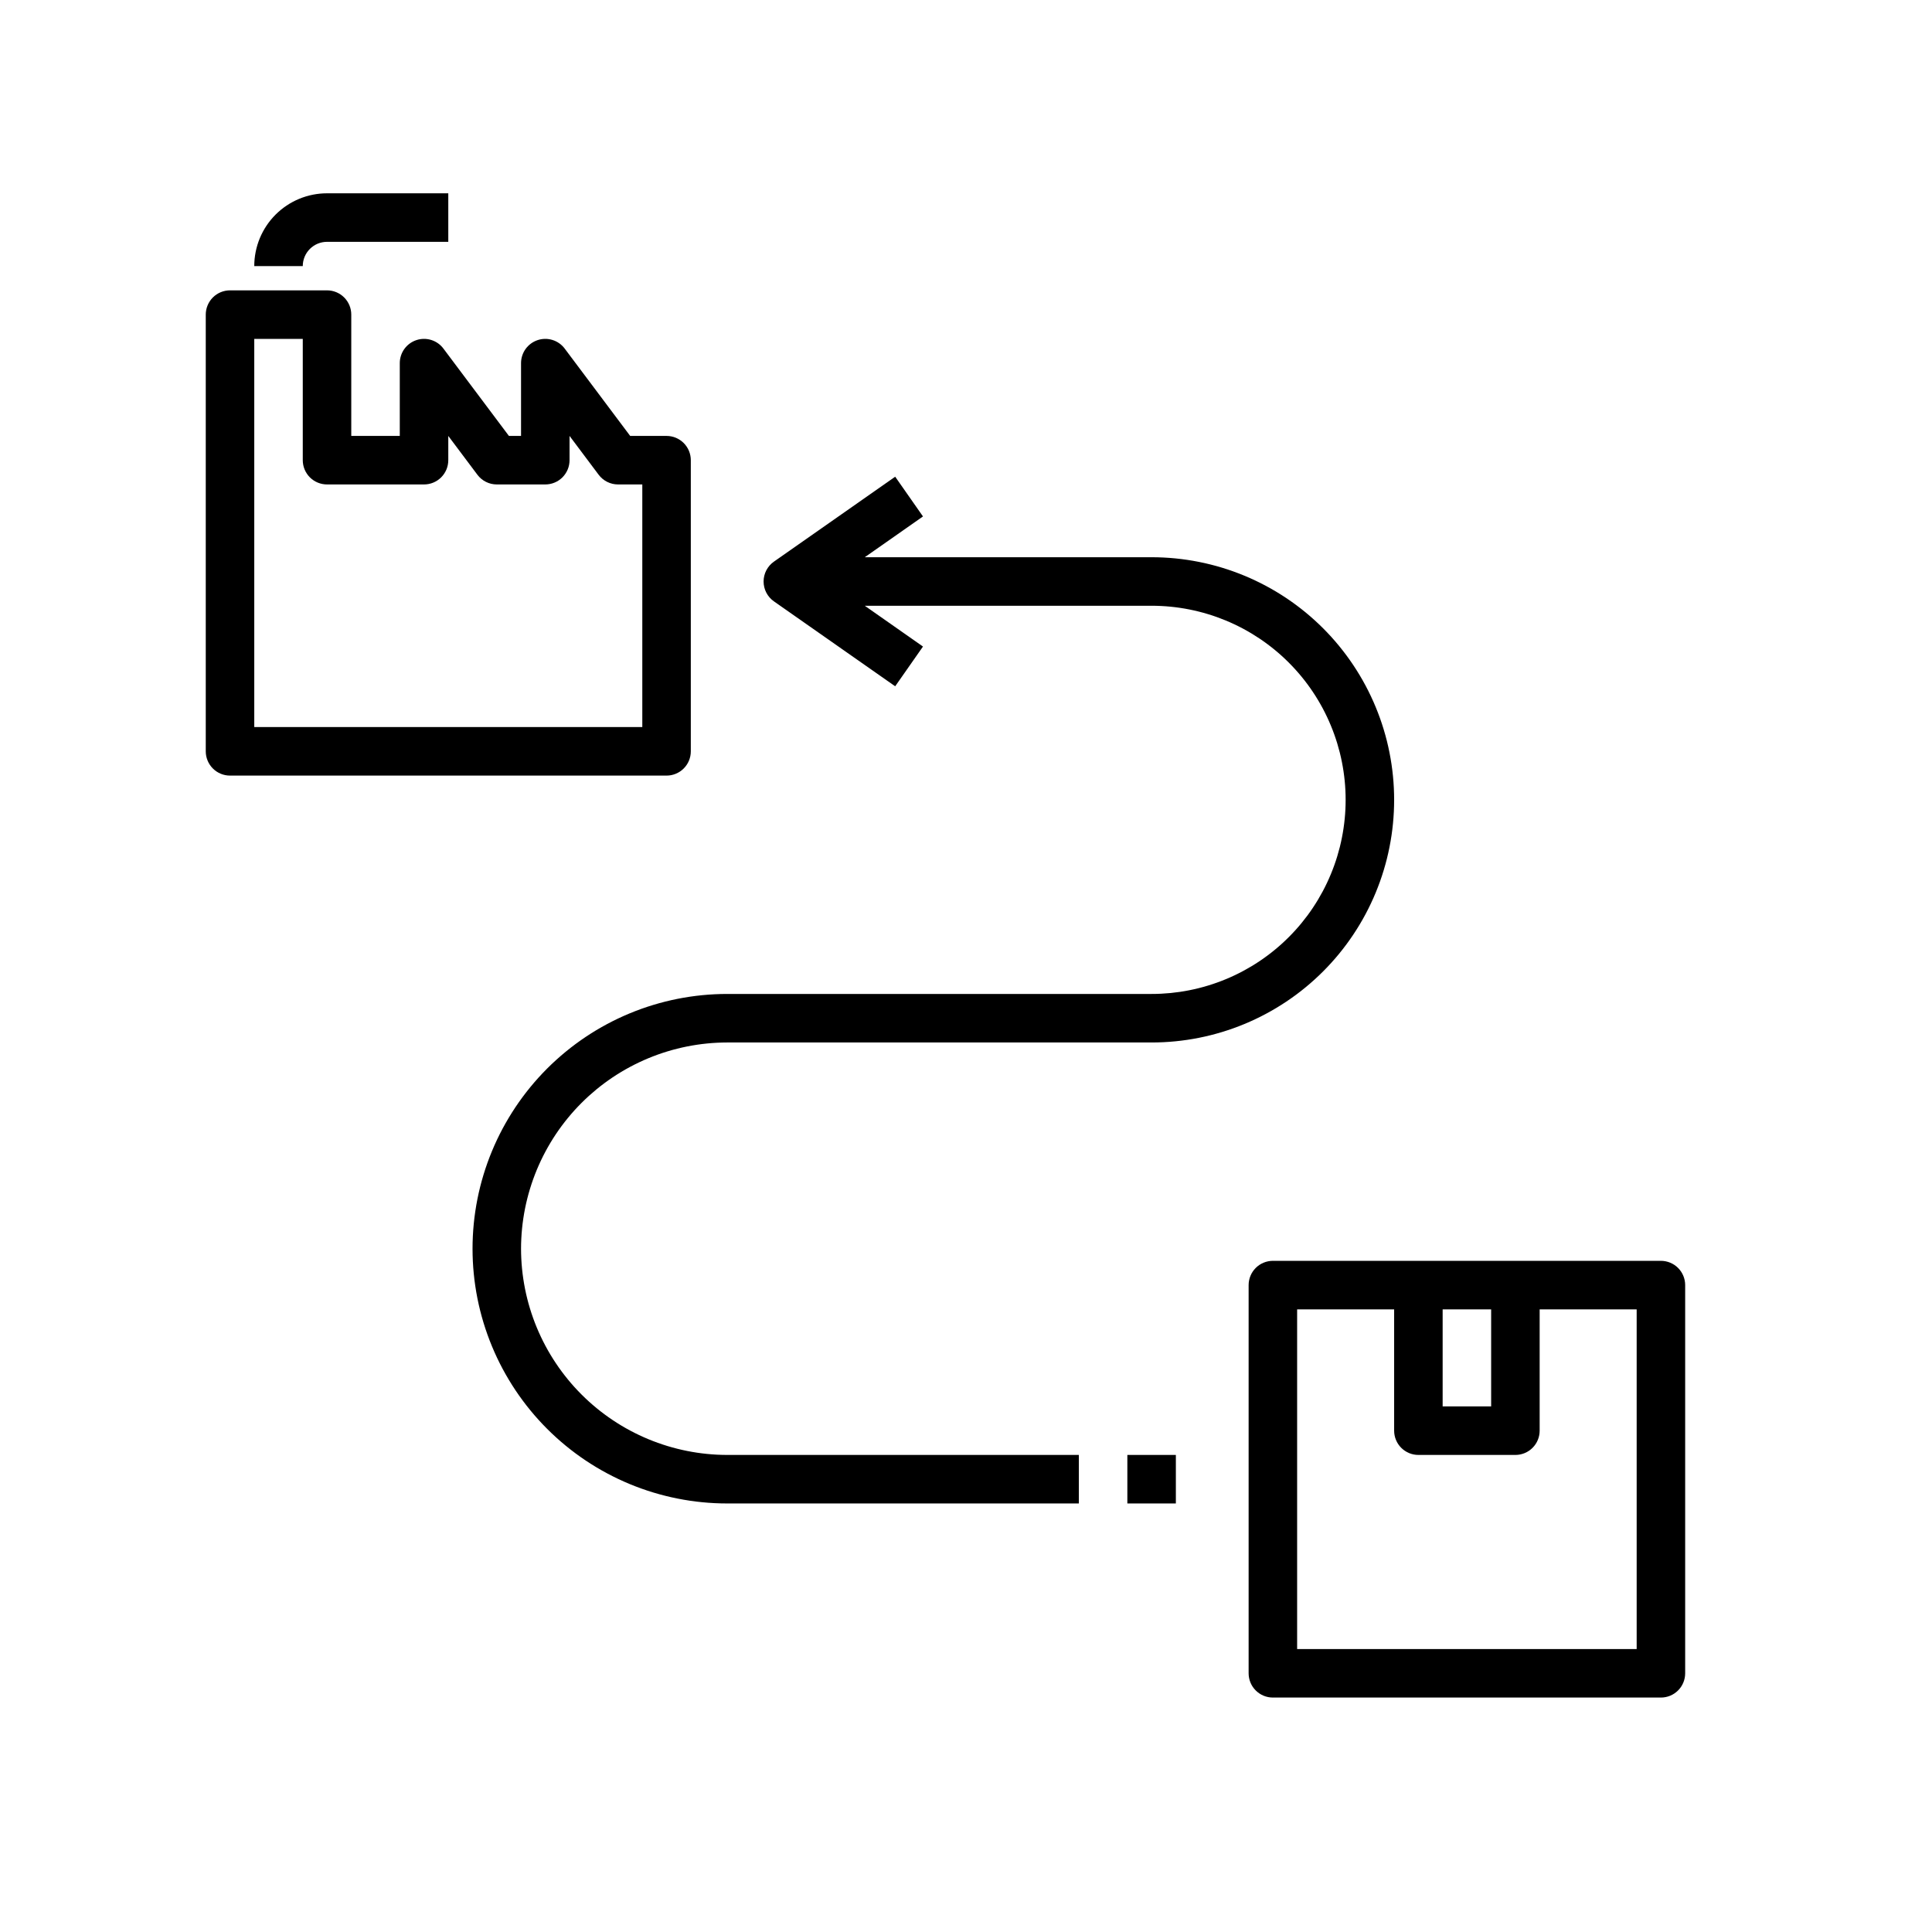 <svg xmlns="http://www.w3.org/2000/svg" width="810" viewBox="0 0 810 810" height="810" version="1.0"><defs><clipPath id="a"><path d="M 86.266 121 L 290 121 L 290 326 L 86.266 326 Z M 86.266 121"/></clipPath><clipPath id="b"><path d="M 523 528 L 706.516 528 L 706.516 711.75 L 523 711.75 Z M 523 528"/></clipPath></defs><path fill="#FFF" d="M-81 -81H891V891H-81z"/><path fill="#FFF" d="M-81 -81H891V891H-81z"/><path fill="#FFF" d="M-81 -81H891V891H-81z"/><g clip-path="url(#a)"><path d="M 289.625 315 L 289.625 192.934 C 289.625 192.266 289.559 191.605 289.43 190.949 C 289.301 190.297 289.105 189.66 288.852 189.043 C 288.598 188.426 288.281 187.84 287.91 187.285 C 287.543 186.727 287.121 186.215 286.648 185.742 C 286.176 185.27 285.66 184.848 285.105 184.477 C 284.551 184.105 283.965 183.793 283.348 183.535 C 282.73 183.281 282.098 183.09 281.441 182.957 C 280.785 182.828 280.125 182.762 279.457 182.762 L 264.207 182.762 L 236.75 146.145 C 236.113 145.289 235.355 144.555 234.484 143.938 C 233.613 143.324 232.668 142.855 231.648 142.539 C 230.629 142.219 229.59 142.066 228.52 142.074 C 227.453 142.086 226.414 142.258 225.402 142.598 C 224.391 142.934 223.453 143.418 222.594 144.051 C 221.734 144.684 220.992 145.434 220.367 146.297 C 219.746 147.164 219.27 148.105 218.941 149.121 C 218.613 150.137 218.449 151.18 218.449 152.246 L 218.449 182.762 L 213.367 182.762 L 185.91 146.145 C 185.27 145.289 184.516 144.555 183.645 143.938 C 182.773 143.324 181.828 142.855 180.809 142.539 C 179.789 142.219 178.746 142.066 177.68 142.074 C 176.613 142.086 175.574 142.258 174.562 142.598 C 173.551 142.934 172.613 143.418 171.754 144.051 C 170.895 144.684 170.152 145.434 169.527 146.297 C 168.906 147.164 168.43 148.105 168.102 149.121 C 167.773 150.137 167.609 151.18 167.609 152.246 L 167.609 182.762 L 147.273 182.762 L 147.273 131.902 C 147.273 131.234 147.207 130.574 147.078 129.918 C 146.949 129.262 146.754 128.625 146.5 128.008 C 146.242 127.395 145.93 126.805 145.559 126.25 C 145.188 125.695 144.766 125.184 144.297 124.711 C 143.824 124.238 143.309 123.816 142.754 123.445 C 142.199 123.074 141.613 122.762 140.996 122.504 C 140.379 122.25 139.742 122.055 139.09 121.926 C 138.434 121.797 137.773 121.73 137.105 121.73 L 96.434 121.73 C 95.766 121.73 95.105 121.797 94.449 121.926 C 93.793 122.055 93.16 122.25 92.543 122.504 C 91.926 122.762 91.34 123.074 90.785 123.445 C 90.23 123.816 89.715 124.238 89.242 124.711 C 88.77 125.184 88.348 125.695 87.98 126.25 C 87.609 126.805 87.293 127.395 87.039 128.008 C 86.785 128.625 86.59 129.262 86.461 129.918 C 86.332 130.574 86.266 131.234 86.266 131.902 L 86.266 315 C 86.266 315.668 86.332 316.328 86.461 316.984 C 86.59 317.637 86.785 318.273 87.039 318.891 C 87.293 319.508 87.609 320.094 87.98 320.648 C 88.348 321.207 88.77 321.719 89.242 322.191 C 89.715 322.664 90.23 323.086 90.785 323.457 C 91.34 323.828 91.926 324.141 92.543 324.398 C 93.16 324.652 93.793 324.844 94.449 324.977 C 95.105 325.105 95.766 325.172 96.434 325.172 L 279.457 325.172 C 280.125 325.172 280.785 325.105 281.441 324.977 C 282.098 324.844 282.73 324.652 283.348 324.398 C 283.965 324.141 284.551 323.828 285.105 323.457 C 285.66 323.086 286.176 322.664 286.648 322.191 C 287.121 321.719 287.543 321.207 287.91 320.648 C 288.281 320.094 288.598 319.508 288.852 318.891 C 289.105 318.273 289.301 317.637 289.43 316.984 C 289.559 316.328 289.625 315.668 289.625 315 Z M 269.289 304.828 L 106.602 304.828 L 106.602 142.074 L 126.938 142.074 L 126.938 192.934 C 126.938 193.602 127.004 194.266 127.133 194.918 C 127.262 195.574 127.457 196.211 127.711 196.828 C 127.965 197.445 128.281 198.031 128.652 198.586 C 129.023 199.141 129.441 199.656 129.914 200.129 C 130.387 200.598 130.902 201.02 131.457 201.391 C 132.012 201.762 132.598 202.078 133.215 202.332 C 133.832 202.586 134.465 202.781 135.121 202.91 C 135.777 203.043 136.438 203.105 137.105 203.105 L 177.777 203.105 C 178.445 203.105 179.105 203.043 179.762 202.91 C 180.414 202.781 181.051 202.586 181.668 202.332 C 182.285 202.078 182.871 201.762 183.426 201.391 C 183.98 201.02 184.496 200.598 184.969 200.129 C 185.438 199.656 185.859 199.141 186.23 198.586 C 186.602 198.031 186.914 197.445 187.172 196.828 C 187.426 196.211 187.621 195.574 187.75 194.918 C 187.879 194.266 187.945 193.602 187.945 192.934 L 187.945 182.762 L 200.148 199.039 C 200.621 199.668 201.16 200.238 201.766 200.742 C 202.371 201.25 203.027 201.68 203.734 202.031 C 204.441 202.387 205.176 202.652 205.945 202.836 C 206.715 203.016 207.492 203.105 208.281 203.105 L 228.617 203.105 C 229.285 203.105 229.945 203.043 230.602 202.91 C 231.258 202.781 231.891 202.586 232.508 202.332 C 233.125 202.078 233.711 201.762 234.266 201.391 C 234.82 201.02 235.336 200.598 235.809 200.129 C 236.281 199.656 236.699 199.141 237.07 198.586 C 237.441 198.031 237.758 197.445 238.012 196.828 C 238.266 196.211 238.461 195.574 238.59 194.918 C 238.719 194.266 238.785 193.602 238.785 192.934 L 238.785 182.762 L 250.988 199.039 C 251.461 199.668 252 200.238 252.605 200.746 C 253.211 201.25 253.867 201.68 254.574 202.031 C 255.281 202.387 256.016 202.652 256.785 202.836 C 257.555 203.016 258.332 203.105 259.121 203.105 L 269.289 203.105 Z M 269.289 304.828"/></g><path d="M 106.602 111.559 L 126.938 111.559 C 126.938 110.891 127.004 110.23 127.133 109.574 C 127.262 108.918 127.457 108.281 127.711 107.664 C 127.965 107.047 128.281 106.461 128.652 105.906 C 129.023 105.352 129.441 104.84 129.914 104.367 C 130.387 103.895 130.902 103.473 131.457 103.102 C 132.012 102.73 132.598 102.418 133.215 102.16 C 133.832 101.906 134.465 101.711 135.121 101.582 C 135.777 101.453 136.438 101.387 137.105 101.387 L 187.945 101.387 L 187.945 81.043 L 137.105 81.043 C 136.105 81.043 135.109 81.09 134.113 81.188 C 133.121 81.289 132.133 81.434 131.152 81.629 C 130.176 81.824 129.207 82.066 128.25 82.355 C 127.293 82.645 126.355 82.984 125.434 83.363 C 124.508 83.746 123.605 84.176 122.727 84.645 C 121.844 85.117 120.988 85.629 120.156 86.184 C 119.328 86.742 118.527 87.336 117.754 87.969 C 116.98 88.602 116.242 89.273 115.535 89.98 C 114.828 90.688 114.16 91.426 113.523 92.199 C 112.891 92.973 112.297 93.773 111.742 94.605 C 111.188 95.434 110.676 96.293 110.203 97.172 C 109.73 98.055 109.305 98.957 108.922 99.879 C 108.539 100.805 108.203 101.742 107.914 102.699 C 107.625 103.656 107.383 104.625 107.188 105.605 C 106.992 106.586 106.848 107.574 106.746 108.566 C 106.648 109.562 106.602 110.559 106.602 111.559 Z M 106.602 111.559"/><g clip-path="url(#b)"><path d="M 696.348 528.609 L 533.66 528.609 C 532.992 528.609 532.328 528.676 531.676 528.809 C 531.02 528.938 530.383 529.129 529.766 529.387 C 529.148 529.641 528.562 529.953 528.008 530.324 C 527.453 530.695 526.941 531.117 526.469 531.59 C 525.996 532.062 525.574 532.578 525.203 533.133 C 524.832 533.688 524.52 534.273 524.266 534.891 C 524.008 535.508 523.816 536.145 523.688 536.801 C 523.555 537.453 523.492 538.117 523.492 538.785 L 523.492 701.535 C 523.492 702.203 523.555 702.863 523.688 703.52 C 523.816 704.176 524.008 704.812 524.266 705.43 C 524.52 706.047 524.832 706.633 525.203 707.188 C 525.574 707.742 525.996 708.258 526.469 708.727 C 526.941 709.199 527.453 709.621 528.008 709.992 C 528.562 710.363 529.148 710.68 529.766 710.934 C 530.383 711.188 531.02 711.383 531.676 711.512 C 532.328 711.641 532.992 711.707 533.66 711.707 L 696.348 711.707 C 697.016 711.707 697.676 711.641 698.332 711.512 C 698.984 711.383 699.621 711.188 700.238 710.934 C 700.855 710.68 701.441 710.363 701.996 709.992 C 702.551 709.621 703.066 709.199 703.535 708.727 C 704.008 708.258 704.43 707.742 704.801 707.188 C 705.172 706.633 705.484 706.047 705.742 705.43 C 705.996 704.812 706.188 704.176 706.32 703.52 C 706.449 702.863 706.516 702.203 706.516 701.535 L 706.516 538.785 C 706.516 538.117 706.449 537.453 706.32 536.797 C 706.188 536.145 705.996 535.508 705.742 534.891 C 705.484 534.273 705.172 533.688 704.801 533.133 C 704.43 532.578 704.008 532.062 703.535 531.59 C 703.066 531.117 702.551 530.695 701.996 530.324 C 701.441 529.953 700.855 529.641 700.238 529.387 C 699.621 529.129 698.984 528.938 698.332 528.809 C 697.676 528.676 697.016 528.609 696.348 528.609 Z M 604.836 548.957 L 625.172 548.957 L 625.172 589.645 L 604.836 589.645 Z M 686.18 691.363 L 543.828 691.363 L 543.828 548.957 L 584.5 548.957 L 584.5 599.816 C 584.5 600.484 584.562 601.145 584.695 601.801 C 584.824 602.453 585.016 603.09 585.273 603.707 C 585.527 604.324 585.84 604.91 586.211 605.465 C 586.582 606.023 587.004 606.535 587.477 607.008 C 587.949 607.48 588.461 607.902 589.016 608.273 C 589.574 608.645 590.16 608.957 590.777 609.215 C 591.391 609.469 592.027 609.66 592.684 609.793 C 593.336 609.922 594 609.988 594.668 609.988 L 635.34 609.988 C 636.008 609.988 636.668 609.922 637.324 609.793 C 637.977 609.66 638.613 609.469 639.23 609.215 C 639.848 608.957 640.434 608.645 640.988 608.273 C 641.543 607.902 642.055 607.48 642.527 607.008 C 643 606.535 643.422 606.023 643.793 605.465 C 644.164 604.91 644.477 604.324 644.734 603.707 C 644.988 603.09 645.18 602.453 645.312 601.801 C 645.441 601.145 645.508 600.484 645.508 599.816 L 645.508 548.957 L 686.18 548.957 Z M 686.18 691.363"/></g><path d="M 218.449 523.523 C 218.449 522.109 218.488 520.695 218.559 519.285 C 218.629 517.871 218.734 516.461 218.875 515.055 C 219.016 513.645 219.188 512.242 219.398 510.844 C 219.605 509.445 219.852 508.051 220.125 506.664 C 220.402 505.277 220.715 503.898 221.059 502.527 C 221.402 501.152 221.781 499.793 222.195 498.438 C 222.605 497.086 223.051 495.742 223.527 494.41 C 224.004 493.078 224.512 491.762 225.055 490.453 C 225.598 489.148 226.172 487.855 226.777 486.574 C 227.383 485.297 228.016 484.035 228.684 482.789 C 229.352 481.539 230.051 480.309 230.777 479.098 C 231.504 477.883 232.262 476.688 233.047 475.512 C 233.832 474.336 234.648 473.18 235.488 472.047 C 236.332 470.91 237.203 469.793 238.098 468.703 C 238.996 467.609 239.918 466.539 240.867 465.488 C 241.82 464.441 242.793 463.418 243.793 462.418 C 244.793 461.418 245.816 460.441 246.863 459.492 C 247.914 458.543 248.984 457.617 250.074 456.719 C 251.168 455.824 252.281 454.953 253.418 454.109 C 254.555 453.266 255.711 452.453 256.883 451.664 C 258.059 450.879 259.254 450.121 260.465 449.395 C 261.68 448.668 262.91 447.969 264.156 447.301 C 265.402 446.637 266.664 446 267.941 445.395 C 269.223 444.789 270.512 444.215 271.82 443.672 C 273.125 443.129 274.441 442.621 275.773 442.141 C 277.105 441.664 278.449 441.219 279.801 440.809 C 281.152 440.398 282.516 440.02 283.887 439.676 C 285.258 439.328 286.637 439.02 288.023 438.742 C 289.41 438.465 290.801 438.223 292.199 438.012 C 293.598 437.805 295.004 437.629 296.41 437.488 C 297.816 437.348 299.227 437.242 300.637 437.172 C 302.051 437.102 303.465 437.066 304.879 437.062 L 482.816 437.062 C 484.48 437.062 486.145 437.023 487.809 436.941 C 489.469 436.859 491.129 436.738 492.785 436.574 C 494.441 436.41 496.09 436.207 497.738 435.961 C 499.383 435.719 501.023 435.434 502.656 435.109 C 504.285 434.785 505.91 434.418 507.523 434.016 C 509.141 433.609 510.742 433.168 512.336 432.684 C 513.926 432.199 515.508 431.676 517.074 431.117 C 518.641 430.555 520.191 429.957 521.73 429.32 C 523.266 428.684 524.789 428.008 526.293 427.297 C 527.797 426.586 529.281 425.836 530.75 425.051 C 532.219 424.266 533.664 423.445 535.094 422.59 C 536.52 421.734 537.926 420.844 539.309 419.922 C 540.691 418.996 542.051 418.035 543.391 417.047 C 544.727 416.055 546.039 415.031 547.324 413.973 C 548.609 412.918 549.871 411.832 551.102 410.711 C 552.336 409.594 553.539 408.445 554.719 407.27 C 555.895 406.094 557.039 404.887 558.16 403.652 C 559.277 402.422 560.363 401.16 561.418 399.875 C 562.473 398.586 563.496 397.273 564.488 395.938 C 565.48 394.602 566.438 393.238 567.363 391.855 C 568.285 390.473 569.176 389.066 570.031 387.637 C 570.887 386.211 571.707 384.762 572.492 383.293 C 573.277 381.824 574.023 380.34 574.734 378.832 C 575.449 377.328 576.121 375.809 576.758 374.27 C 577.395 372.73 577.992 371.18 578.555 369.613 C 579.117 368.043 579.637 366.465 580.121 364.871 C 580.602 363.277 581.047 361.672 581.453 360.059 C 581.855 358.445 582.219 356.82 582.543 355.188 C 582.871 353.555 583.152 351.914 583.398 350.27 C 583.641 348.621 583.848 346.969 584.008 345.312 C 584.172 343.656 584.293 341.996 584.375 340.336 C 584.457 338.672 584.5 337.008 584.5 335.344 C 584.5 333.68 584.457 332.016 584.375 330.352 C 584.293 328.688 584.172 327.027 584.008 325.371 C 583.848 323.715 583.641 322.062 583.398 320.418 C 583.152 318.77 582.871 317.133 582.543 315.5 C 582.219 313.867 581.855 312.242 581.453 310.625 C 581.047 309.012 580.602 307.406 580.121 305.816 C 579.637 304.223 579.117 302.641 578.555 301.074 C 577.992 299.508 577.395 297.953 576.758 296.418 C 576.121 294.879 575.449 293.355 574.734 291.852 C 574.023 290.348 573.277 288.859 572.492 287.391 C 571.707 285.926 570.887 284.477 570.031 283.047 C 569.176 281.621 568.285 280.215 567.363 278.832 C 566.438 277.445 565.48 276.086 564.488 274.75 C 563.496 273.41 562.473 272.098 561.418 270.812 C 560.363 269.523 559.277 268.266 558.16 267.031 C 557.039 265.797 555.895 264.594 554.719 263.414 C 553.539 262.238 552.336 261.09 551.102 259.973 C 549.871 258.855 548.609 257.77 547.324 256.711 C 546.039 255.656 544.727 254.633 543.391 253.641 C 542.051 252.648 540.691 251.691 539.309 250.766 C 537.926 249.84 536.52 248.949 535.094 248.094 C 533.664 247.238 532.219 246.418 530.75 245.633 C 529.281 244.848 527.797 244.102 526.293 243.391 C 524.789 242.676 523.266 242.004 521.73 241.367 C 520.191 240.73 518.641 240.129 517.074 239.57 C 515.508 239.008 513.926 238.484 512.336 238.004 C 510.742 237.52 509.141 237.074 507.523 236.672 C 505.91 236.266 504.285 235.902 502.656 235.578 C 501.023 235.254 499.383 234.969 497.738 234.723 C 496.09 234.48 494.441 234.277 492.785 234.113 C 491.129 233.949 489.469 233.828 487.809 233.746 C 486.145 233.664 484.48 233.621 482.816 233.621 L 362.562 233.621 L 386.965 216.523 L 375.312 199.863 L 324.473 235.465 C 324.137 235.699 323.82 235.949 323.516 236.223 C 323.215 236.492 322.93 236.781 322.66 237.09 C 322.391 237.395 322.141 237.715 321.914 238.055 C 321.684 238.391 321.473 238.738 321.285 239.098 C 321.098 239.461 320.934 239.832 320.789 240.211 C 320.645 240.594 320.527 240.98 320.43 241.379 C 320.332 241.773 320.258 242.172 320.211 242.578 C 320.164 242.98 320.137 243.387 320.137 243.793 C 320.137 244.203 320.164 244.609 320.211 245.012 C 320.258 245.418 320.332 245.816 320.43 246.211 C 320.527 246.605 320.645 246.996 320.789 247.375 C 320.934 247.758 321.098 248.129 321.285 248.492 C 321.473 248.852 321.684 249.199 321.914 249.535 C 322.141 249.871 322.391 250.195 322.66 250.5 C 322.93 250.805 323.215 251.094 323.516 251.367 C 323.82 251.641 324.137 251.891 324.473 252.125 L 375.312 287.727 L 386.965 271.066 L 362.562 253.965 L 482.816 253.965 C 484.148 253.965 485.48 254 486.809 254.066 C 488.141 254.129 489.465 254.227 490.793 254.359 C 492.117 254.488 493.438 254.652 494.754 254.848 C 496.07 255.043 497.383 255.27 498.688 255.531 C 499.992 255.789 501.293 256.082 502.582 256.406 C 503.875 256.73 505.156 257.086 506.43 257.473 C 507.707 257.855 508.969 258.273 510.223 258.723 C 511.477 259.172 512.719 259.652 513.949 260.16 C 515.176 260.672 516.395 261.211 517.598 261.781 C 518.801 262.348 519.988 262.949 521.164 263.574 C 522.336 264.203 523.496 264.859 524.637 265.543 C 525.781 266.23 526.902 266.941 528.012 267.68 C 529.117 268.422 530.207 269.188 531.273 269.98 C 532.344 270.773 533.395 271.594 534.422 272.438 C 535.453 273.281 536.461 274.152 537.445 275.047 C 538.434 275.941 539.395 276.859 540.336 277.801 C 541.277 278.742 542.195 279.707 543.09 280.695 C 543.984 281.68 544.855 282.688 545.699 283.719 C 546.543 284.746 547.363 285.797 548.156 286.867 C 548.949 287.938 549.715 289.023 550.453 290.133 C 551.191 291.238 551.906 292.363 552.59 293.508 C 553.273 294.648 553.93 295.809 554.559 296.98 C 555.184 298.156 555.785 299.348 556.352 300.551 C 556.922 301.754 557.461 302.973 557.969 304.203 C 558.48 305.434 558.957 306.676 559.406 307.93 C 559.855 309.184 560.273 310.445 560.66 311.719 C 561.047 312.996 561.402 314.277 561.727 315.57 C 562.047 316.863 562.34 318.16 562.598 319.469 C 562.859 320.773 563.086 322.086 563.281 323.402 C 563.477 324.719 563.641 326.043 563.77 327.367 C 563.902 328.691 564 330.02 564.066 331.352 C 564.129 332.68 564.164 334.012 564.164 335.344 C 564.164 336.676 564.129 338.004 564.066 339.336 C 564 340.664 563.902 341.992 563.77 343.32 C 563.641 344.645 563.477 345.965 563.281 347.281 C 563.086 348.602 562.859 349.914 562.598 351.219 C 562.34 352.523 562.047 353.824 561.727 355.117 C 561.402 356.406 561.047 357.691 560.66 358.965 C 560.273 360.238 559.855 361.504 559.406 362.758 C 558.957 364.012 558.48 365.254 557.969 366.484 C 557.461 367.715 556.922 368.934 556.352 370.137 C 555.785 371.34 555.184 372.527 554.559 373.703 C 553.93 374.879 553.273 376.035 552.59 377.18 C 551.906 378.32 551.191 379.445 550.453 380.555 C 549.715 381.66 548.949 382.75 548.156 383.82 C 547.363 384.887 546.543 385.938 545.699 386.969 C 544.855 387.996 543.984 389.004 543.09 389.992 C 542.195 390.98 541.277 391.941 540.336 392.883 C 539.395 393.828 538.434 394.746 537.445 395.637 C 536.461 396.531 535.453 397.402 534.422 398.246 C 533.395 399.094 532.344 399.91 531.273 400.703 C 530.207 401.5 529.117 402.266 528.012 403.004 C 526.902 403.746 525.781 404.457 524.637 405.141 C 523.496 405.824 522.336 406.48 521.164 407.109 C 519.988 407.738 518.801 408.336 517.598 408.906 C 516.395 409.477 515.176 410.016 513.949 410.523 C 512.719 411.035 511.477 411.512 510.223 411.961 C 508.969 412.41 507.707 412.828 506.43 413.215 C 505.156 413.602 503.875 413.957 502.582 414.281 C 501.293 414.605 499.992 414.895 498.688 415.156 C 497.383 415.414 496.07 415.645 494.754 415.84 C 493.438 416.035 492.117 416.195 490.793 416.328 C 489.465 416.457 488.141 416.555 486.809 416.621 C 485.48 416.688 484.148 416.719 482.816 416.719 L 304.879 416.719 C 303.129 416.719 301.383 416.762 299.641 416.848 C 297.895 416.934 296.152 417.062 294.414 417.234 C 292.676 417.406 290.941 417.617 289.211 417.875 C 287.484 418.133 285.762 418.43 284.051 418.77 C 282.336 419.113 280.633 419.496 278.938 419.918 C 277.242 420.344 275.559 420.812 273.887 421.316 C 272.215 421.824 270.555 422.375 268.91 422.961 C 267.266 423.551 265.637 424.18 264.02 424.848 C 262.406 425.52 260.809 426.227 259.23 426.973 C 257.652 427.723 256.09 428.508 254.551 429.332 C 253.008 430.156 251.488 431.016 249.988 431.914 C 248.492 432.812 247.016 433.746 245.562 434.719 C 244.109 435.691 242.684 436.695 241.277 437.738 C 239.875 438.777 238.496 439.855 237.148 440.965 C 235.797 442.07 234.473 443.215 233.18 444.387 C 231.883 445.562 230.621 446.766 229.383 448 C 228.148 449.238 226.945 450.504 225.77 451.797 C 224.598 453.094 223.457 454.418 222.348 455.77 C 221.238 457.121 220.164 458.496 219.125 459.902 C 218.082 461.305 217.078 462.734 216.105 464.188 C 215.137 465.641 214.199 467.117 213.305 468.617 C 212.406 470.113 211.543 471.637 210.719 473.176 C 209.895 474.719 209.109 476.281 208.363 477.859 C 207.617 479.441 206.91 481.039 206.242 482.652 C 205.57 484.266 204.941 485.898 204.355 487.543 C 203.766 489.188 203.219 490.848 202.711 492.52 C 202.203 494.195 201.738 495.879 201.312 497.574 C 200.887 499.27 200.504 500.973 200.164 502.688 C 199.824 504.402 199.523 506.125 199.27 507.855 C 199.012 509.582 198.797 511.316 198.629 513.055 C 198.457 514.797 198.328 516.539 198.242 518.285 C 198.156 520.031 198.113 521.777 198.113 523.523 C 198.113 525.273 198.156 527.02 198.242 528.766 C 198.328 530.512 198.457 532.254 198.629 533.992 C 198.797 535.734 199.012 537.469 199.27 539.195 C 199.523 540.926 199.824 542.648 200.164 544.363 C 200.504 546.078 200.887 547.781 201.312 549.477 C 201.738 551.172 202.203 552.855 202.711 554.531 C 203.219 556.203 203.766 557.863 204.355 559.508 C 204.941 561.152 205.57 562.785 206.242 564.398 C 206.91 566.012 207.617 567.609 208.363 569.191 C 209.109 570.77 209.895 572.332 210.719 573.875 C 211.543 575.414 212.406 576.934 213.305 578.434 C 214.199 579.934 215.137 581.41 216.105 582.863 C 217.078 584.316 218.082 585.746 219.125 587.148 C 220.164 588.555 221.238 589.93 222.348 591.281 C 223.457 592.633 224.598 593.957 225.77 595.25 C 226.945 596.547 228.148 597.812 229.383 599.047 C 230.621 600.285 231.883 601.488 233.18 602.664 C 234.473 603.836 235.797 604.98 237.148 606.086 C 238.496 607.195 239.875 608.273 241.277 609.312 C 242.68 610.355 244.109 611.359 245.562 612.332 C 247.016 613.301 248.492 614.238 249.988 615.137 C 251.488 616.035 253.008 616.895 254.551 617.719 C 256.09 618.543 257.652 619.328 259.23 620.078 C 260.809 620.824 262.406 621.531 264.02 622.203 C 265.637 622.871 267.266 623.5 268.91 624.09 C 270.555 624.676 272.215 625.227 273.887 625.734 C 275.559 626.238 277.242 626.707 278.938 627.129 C 280.633 627.555 282.336 627.938 284.051 628.277 C 285.762 628.621 287.484 628.918 289.211 629.176 C 290.941 629.434 292.676 629.645 294.414 629.816 C 296.152 629.988 297.895 630.117 299.641 630.203 C 301.383 630.289 303.129 630.332 304.879 630.332 L 452.312 630.332 L 452.312 609.988 L 304.879 609.988 C 303.465 609.984 302.051 609.949 300.637 609.879 C 299.227 609.809 297.816 609.703 296.41 609.562 C 295.004 609.422 293.598 609.246 292.199 609.039 C 290.801 608.828 289.41 608.586 288.023 608.309 C 286.637 608.031 285.258 607.723 283.887 607.375 C 282.516 607.031 281.152 606.652 279.801 606.242 C 278.449 605.828 277.105 605.387 275.773 604.906 C 274.445 604.43 273.125 603.922 271.82 603.379 C 270.512 602.836 269.223 602.262 267.941 601.656 C 266.664 601.051 265.402 600.414 264.156 599.75 C 262.91 599.082 261.68 598.383 260.465 597.656 C 259.254 596.93 258.059 596.172 256.883 595.383 C 255.711 594.598 254.555 593.785 253.418 592.941 C 252.281 592.098 251.168 591.227 250.074 590.332 C 248.984 589.434 247.914 588.508 246.863 587.559 C 245.816 586.609 244.793 585.633 243.793 584.633 C 242.793 583.633 241.82 582.609 240.867 581.562 C 239.918 580.512 238.996 579.441 238.098 578.348 C 237.203 577.254 236.332 576.141 235.488 575.004 C 234.648 573.867 233.832 572.715 233.047 571.535 C 232.262 570.359 231.504 569.168 230.777 567.953 C 230.051 566.742 229.352 565.512 228.684 564.262 C 228.016 563.016 227.383 561.754 226.777 560.473 C 226.172 559.195 225.598 557.902 225.055 556.598 C 224.512 555.289 224.004 553.973 223.527 552.641 C 223.051 551.309 222.605 549.965 222.195 548.613 C 221.781 547.258 221.402 545.898 221.059 544.523 C 220.715 543.152 220.402 541.773 220.125 540.387 C 219.852 539 219.605 537.605 219.398 536.207 C 219.188 534.809 219.016 533.406 218.875 531.996 C 218.734 530.59 218.629 529.18 218.559 527.766 C 218.488 526.352 218.449 524.941 218.449 523.523 Z M 218.449 523.523"/><path d="M 472.648 609.988 L 492.984 609.988 L 492.984 630.332 L 472.648 630.332 Z M 472.648 609.988"/></svg>